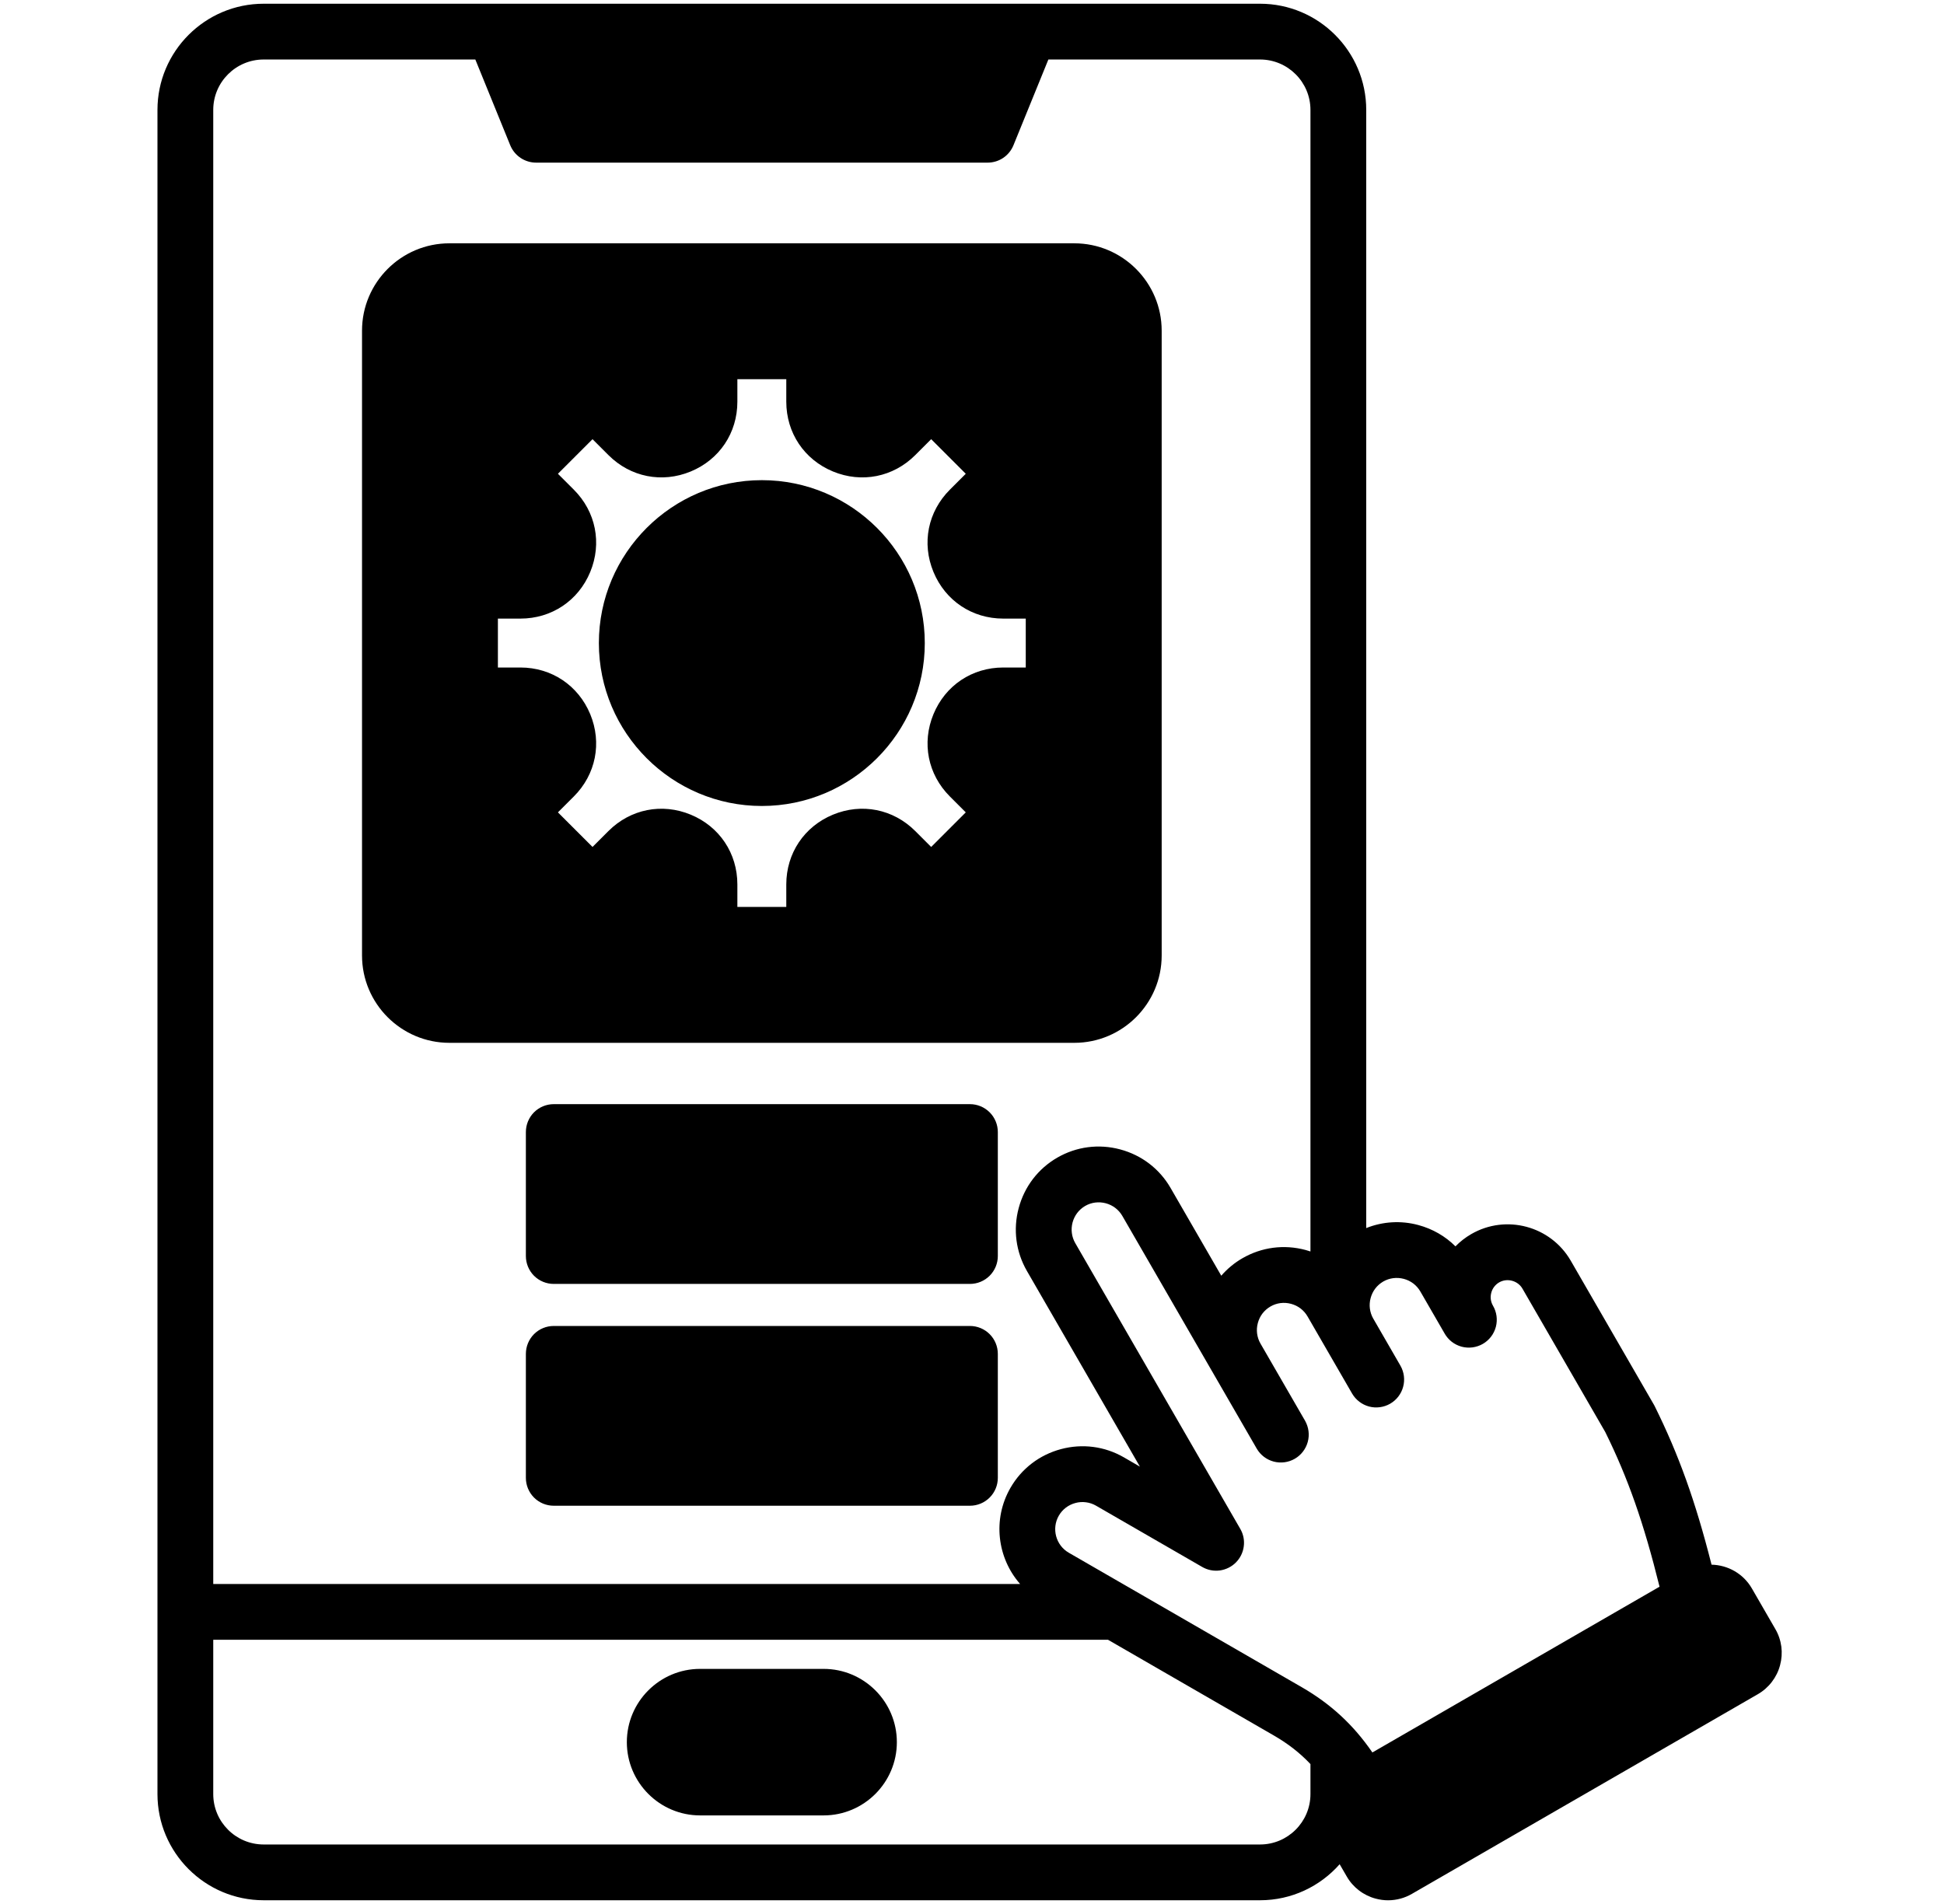 <svg width="49" height="48" viewBox="0 0 49 48" fill="none" xmlns="http://www.w3.org/2000/svg">
<path d="M25.151 28.539V31.665C25.151 31.851 25.077 32.03 24.945 32.162C24.813 32.294 24.634 32.368 24.448 32.368H13.958C13.771 32.368 13.592 32.294 13.46 32.162C13.329 32.03 13.255 31.851 13.255 31.665V28.539C13.255 28.353 13.329 28.174 13.46 28.042C13.592 27.91 13.771 27.836 13.958 27.836H24.448C24.634 27.836 24.813 27.91 24.945 28.042C25.077 28.174 25.151 28.353 25.151 28.539ZM20.759 42.073H17.647C16.629 42.073 15.8 42.901 15.8 43.92C15.8 44.938 16.629 45.767 17.647 45.767H20.759C21.777 45.767 22.606 44.938 22.606 43.92C22.606 42.901 21.777 42.073 20.759 42.073ZM44.868 41.98C44.828 42.133 44.757 42.276 44.661 42.401C44.565 42.527 44.445 42.632 44.308 42.711L35.588 47.745C35.406 47.851 35.2 47.906 34.989 47.907C34.885 47.907 34.779 47.893 34.675 47.865C34.523 47.825 34.379 47.754 34.254 47.658C34.129 47.562 34.023 47.442 33.945 47.305L33.767 46.998C33.276 47.554 32.559 47.906 31.76 47.906H6.646C5.17 47.906 3.969 46.705 3.969 45.229V2.771C3.969 1.295 5.17 0.094 6.646 0.094H31.76C33.236 0.094 34.437 1.295 34.437 2.771V30.96C34.854 30.793 35.315 30.766 35.748 30.883C36.109 30.98 36.43 31.165 36.686 31.421C36.804 31.3 36.938 31.196 37.085 31.111C37.961 30.605 39.086 30.907 39.592 31.783L41.691 35.418C41.698 35.431 41.706 35.444 41.712 35.458C42.311 36.668 42.731 37.831 43.141 39.446C43.548 39.455 43.941 39.669 44.158 40.046L44.748 41.068C44.828 41.204 44.879 41.355 44.9 41.512C44.92 41.669 44.909 41.828 44.868 41.98ZM5.375 39.933H25.713C25.137 39.278 25.011 38.302 25.471 37.506C25.75 37.023 26.201 36.678 26.741 36.533C27.282 36.388 27.846 36.462 28.328 36.74L28.732 36.974L25.884 32.041C25.606 31.559 25.532 30.995 25.677 30.455C25.822 29.914 26.167 29.463 26.65 29.184C27.132 28.906 27.696 28.832 28.236 28.977C28.777 29.122 29.228 29.467 29.506 29.95L30.783 32.161C30.936 31.985 31.117 31.835 31.319 31.719C31.802 31.441 32.365 31.367 32.906 31.512C32.948 31.523 32.99 31.536 33.031 31.55V2.771C33.031 2.07 32.461 1.5 31.76 1.5H26.425L25.545 3.662C25.492 3.792 25.402 3.903 25.286 3.981C25.17 4.059 25.033 4.1 24.893 4.1L13.512 4.1C13.373 4.1 13.236 4.058 13.12 3.98C13.004 3.902 12.914 3.792 12.861 3.662L11.981 1.5H6.646C5.945 1.5 5.375 2.07 5.375 2.771L5.375 39.933ZM33.031 44.473C32.767 44.193 32.468 43.96 32.108 43.752L27.928 41.339H5.375V45.229C5.375 45.93 5.945 46.5 6.646 46.5H31.76C32.461 46.5 33.031 45.93 33.031 45.229V44.473ZM34.592 44.18L41.83 40.001C41.431 38.388 41.033 37.259 40.462 36.102L38.374 32.486C38.258 32.285 37.989 32.213 37.788 32.329C37.739 32.357 37.697 32.395 37.662 32.44C37.628 32.484 37.603 32.536 37.589 32.59C37.574 32.644 37.57 32.701 37.577 32.757C37.584 32.813 37.603 32.867 37.631 32.916C37.678 32.996 37.708 33.084 37.721 33.176C37.733 33.268 37.728 33.361 37.704 33.451C37.68 33.541 37.639 33.625 37.583 33.698C37.526 33.772 37.456 33.834 37.376 33.88C37.295 33.926 37.207 33.956 37.115 33.968C37.023 33.98 36.929 33.974 36.84 33.95C36.75 33.925 36.667 33.884 36.593 33.827C36.52 33.77 36.459 33.699 36.413 33.619L36.411 33.615L35.801 32.559C35.756 32.481 35.696 32.413 35.625 32.358C35.553 32.304 35.472 32.264 35.385 32.241C35.207 32.194 35.023 32.217 34.865 32.308C34.788 32.353 34.719 32.413 34.665 32.484C34.61 32.556 34.571 32.638 34.548 32.724C34.524 32.811 34.518 32.901 34.529 32.99C34.541 33.079 34.569 33.165 34.614 33.243L34.615 33.244L34.615 33.244L35.3 34.431C35.392 34.593 35.416 34.784 35.367 34.963C35.319 35.142 35.201 35.295 35.04 35.388C34.88 35.48 34.689 35.506 34.509 35.459C34.33 35.411 34.176 35.294 34.082 35.134L32.958 33.188C32.913 33.11 32.853 33.042 32.782 32.987C32.711 32.933 32.629 32.893 32.542 32.87C32.364 32.822 32.18 32.846 32.023 32.937C31.945 32.982 31.877 33.042 31.822 33.113C31.767 33.185 31.728 33.266 31.705 33.353C31.681 33.44 31.675 33.53 31.686 33.619C31.698 33.708 31.726 33.794 31.771 33.871L31.772 33.873L32.896 35.819C32.987 35.981 33.012 36.172 32.963 36.351C32.914 36.53 32.797 36.683 32.636 36.776C32.475 36.869 32.284 36.894 32.105 36.847C31.925 36.799 31.772 36.683 31.678 36.522L28.289 30.653C28.198 30.496 28.05 30.383 27.873 30.335C27.695 30.288 27.51 30.311 27.353 30.402C27.196 30.493 27.083 30.641 27.035 30.818C27.012 30.905 27.005 30.996 27.017 31.085C27.028 31.174 27.057 31.26 27.102 31.338L31.262 38.543C31.34 38.677 31.371 38.833 31.35 38.986C31.33 39.14 31.26 39.282 31.15 39.392C31.041 39.501 30.898 39.571 30.745 39.592C30.592 39.612 30.436 39.581 30.302 39.503L27.625 37.958C27.547 37.913 27.461 37.884 27.372 37.873C27.283 37.861 27.192 37.867 27.106 37.891C27.019 37.914 26.937 37.954 26.866 38.008C26.794 38.063 26.734 38.131 26.689 38.209C26.5 38.536 26.613 38.956 26.94 39.145L32.811 42.534C33.547 42.959 34.114 43.485 34.592 44.18ZM19.203 12.105C16.938 12.105 15.095 13.947 15.095 16.212C15.095 18.477 16.938 20.319 19.203 20.319C21.468 20.319 23.31 18.477 23.31 16.212C23.31 13.947 21.468 12.105 19.203 12.105ZM24.448 33.428H13.958C13.771 33.428 13.592 33.502 13.46 33.634C13.329 33.766 13.255 33.945 13.255 34.132V37.257C13.255 37.444 13.329 37.622 13.46 37.754C13.592 37.886 13.771 37.96 13.958 37.96H24.448C24.634 37.96 24.813 37.886 24.945 37.754C25.077 37.622 25.151 37.444 25.151 37.257V34.132C25.151 33.945 25.077 33.766 24.945 33.634C24.813 33.502 24.634 33.428 24.448 33.428ZM27.078 26.29H11.328C10.113 26.29 9.125 25.302 9.125 24.087V8.337C9.125 7.122 10.113 6.134 11.328 6.134H27.078C28.293 6.134 29.281 7.122 29.281 8.337V24.087C29.281 25.302 28.293 26.29 27.078 26.29ZM25.288 16.828H25.855V15.595H25.288C24.503 15.595 23.829 15.145 23.529 14.42C23.228 13.695 23.387 12.9 23.942 12.345L24.343 11.944L23.471 11.072L23.07 11.473C22.515 12.028 21.72 12.186 20.995 11.886C20.27 11.586 19.819 10.912 19.819 10.127V9.559H18.586V10.127C18.586 10.912 18.136 11.586 17.411 11.886C16.686 12.186 15.891 12.028 15.336 11.473L14.935 11.072L14.063 11.944L14.464 12.345C15.019 12.9 15.177 13.695 14.877 14.42C14.577 15.145 13.902 15.595 13.118 15.595H12.55V16.828H13.118C13.902 16.828 14.576 17.279 14.877 18.004C15.177 18.729 15.019 19.524 14.464 20.079L14.063 20.48L14.935 21.352L15.336 20.951C15.891 20.396 16.686 20.238 17.411 20.538C18.136 20.838 18.586 21.512 18.586 22.297V22.864H19.819V22.297C19.819 21.512 20.27 20.838 20.995 20.538C21.72 20.238 22.515 20.396 23.07 20.951L23.471 21.352L24.343 20.48L23.942 20.079C23.387 19.524 23.229 18.729 23.529 18.004C23.829 17.279 24.503 16.828 25.288 16.828Z" fill="black"/>
</svg>
